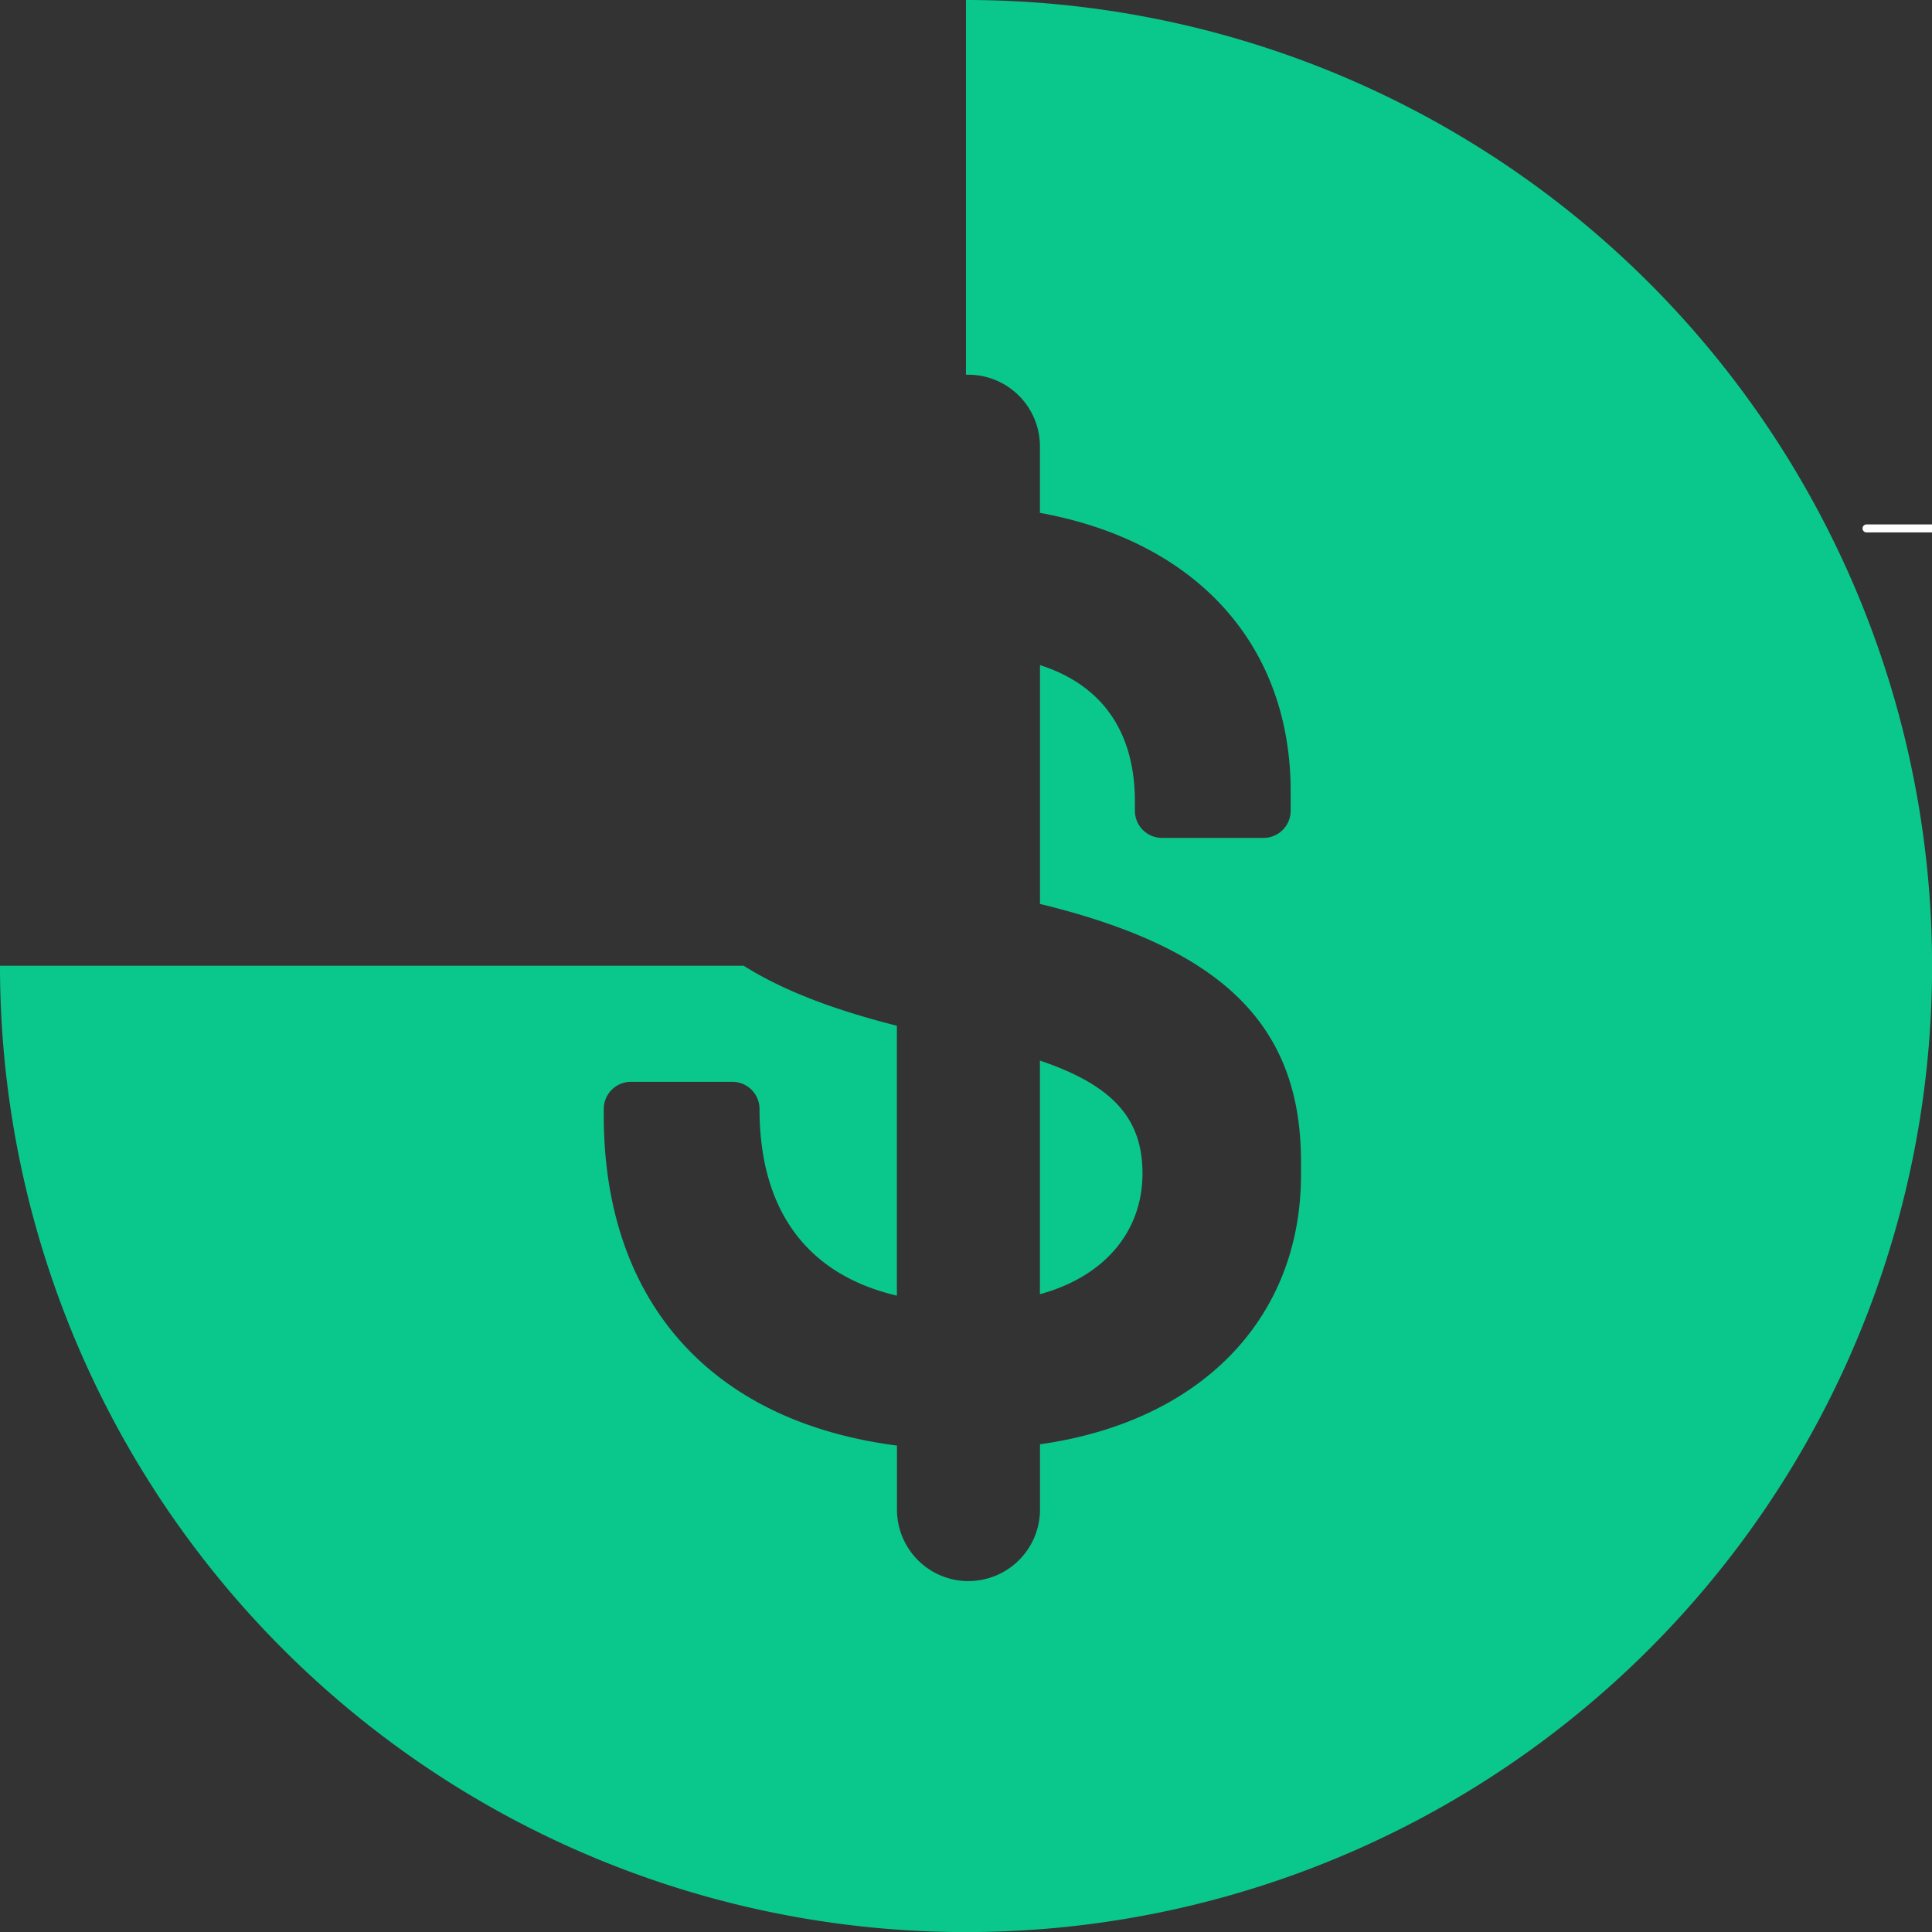 <svg id="Layer_1" data-name="Layer 1" xmlns="http://www.w3.org/2000/svg" viewBox="0 0 241.09 241.09"><rect x="0" y="0" width="241.09" height="241.09" fill="#333333" stroke="none"/><defs><style>.cls-1{fill:none;stroke:#fff;stroke-linecap:round;stroke-linejoin:round;}.cls-2{fill:#0ac88c;}</style></defs><line class="cls-1" x1="438.35" y1="65.94" x2="232.92" y2="65.94"/><path class="cls-2" d="M142.57,146.42c0-6.86-3.72-11-12.8-14.07V161.5C137.8,159.31,142.57,153.71,142.57,146.42Z"/><path class="cls-2" d="M120.54,0V46.76l.3,0a8.94,8.94,0,0,1,8.93,8.93V64c19.6,3.56,31.29,16.53,31.29,34.76v2.41a3.39,3.39,0,0,1-3.39,3.39H145a3.39,3.39,0,0,1-3.38-3.39V100c0-8.67-4.09-14.53-11.84-17V112.8c8.23,2,14.76,4.53,19.74,7.74,8.84,5.7,12.83,13.56,12.83,24.43v1.61c0,17.95-12.47,30.81-32.57,33.65v8.15a8.94,8.94,0,0,1-8.93,8.92h-.3a8.93,8.93,0,0,1-8.62-8.91v-8c-23.26-3-36.59-18-36.59-41.21v-.8A3.39,3.39,0,0,1,78.72,135H91.39a3.39,3.39,0,0,1,3.39,3.39c0,12.62,5.92,20.66,17.14,23.29V128c-7.92-2-14.24-4.41-19.12-7.49H0A120.55,120.55,0,1,0,120.54,0Z"/></svg>
